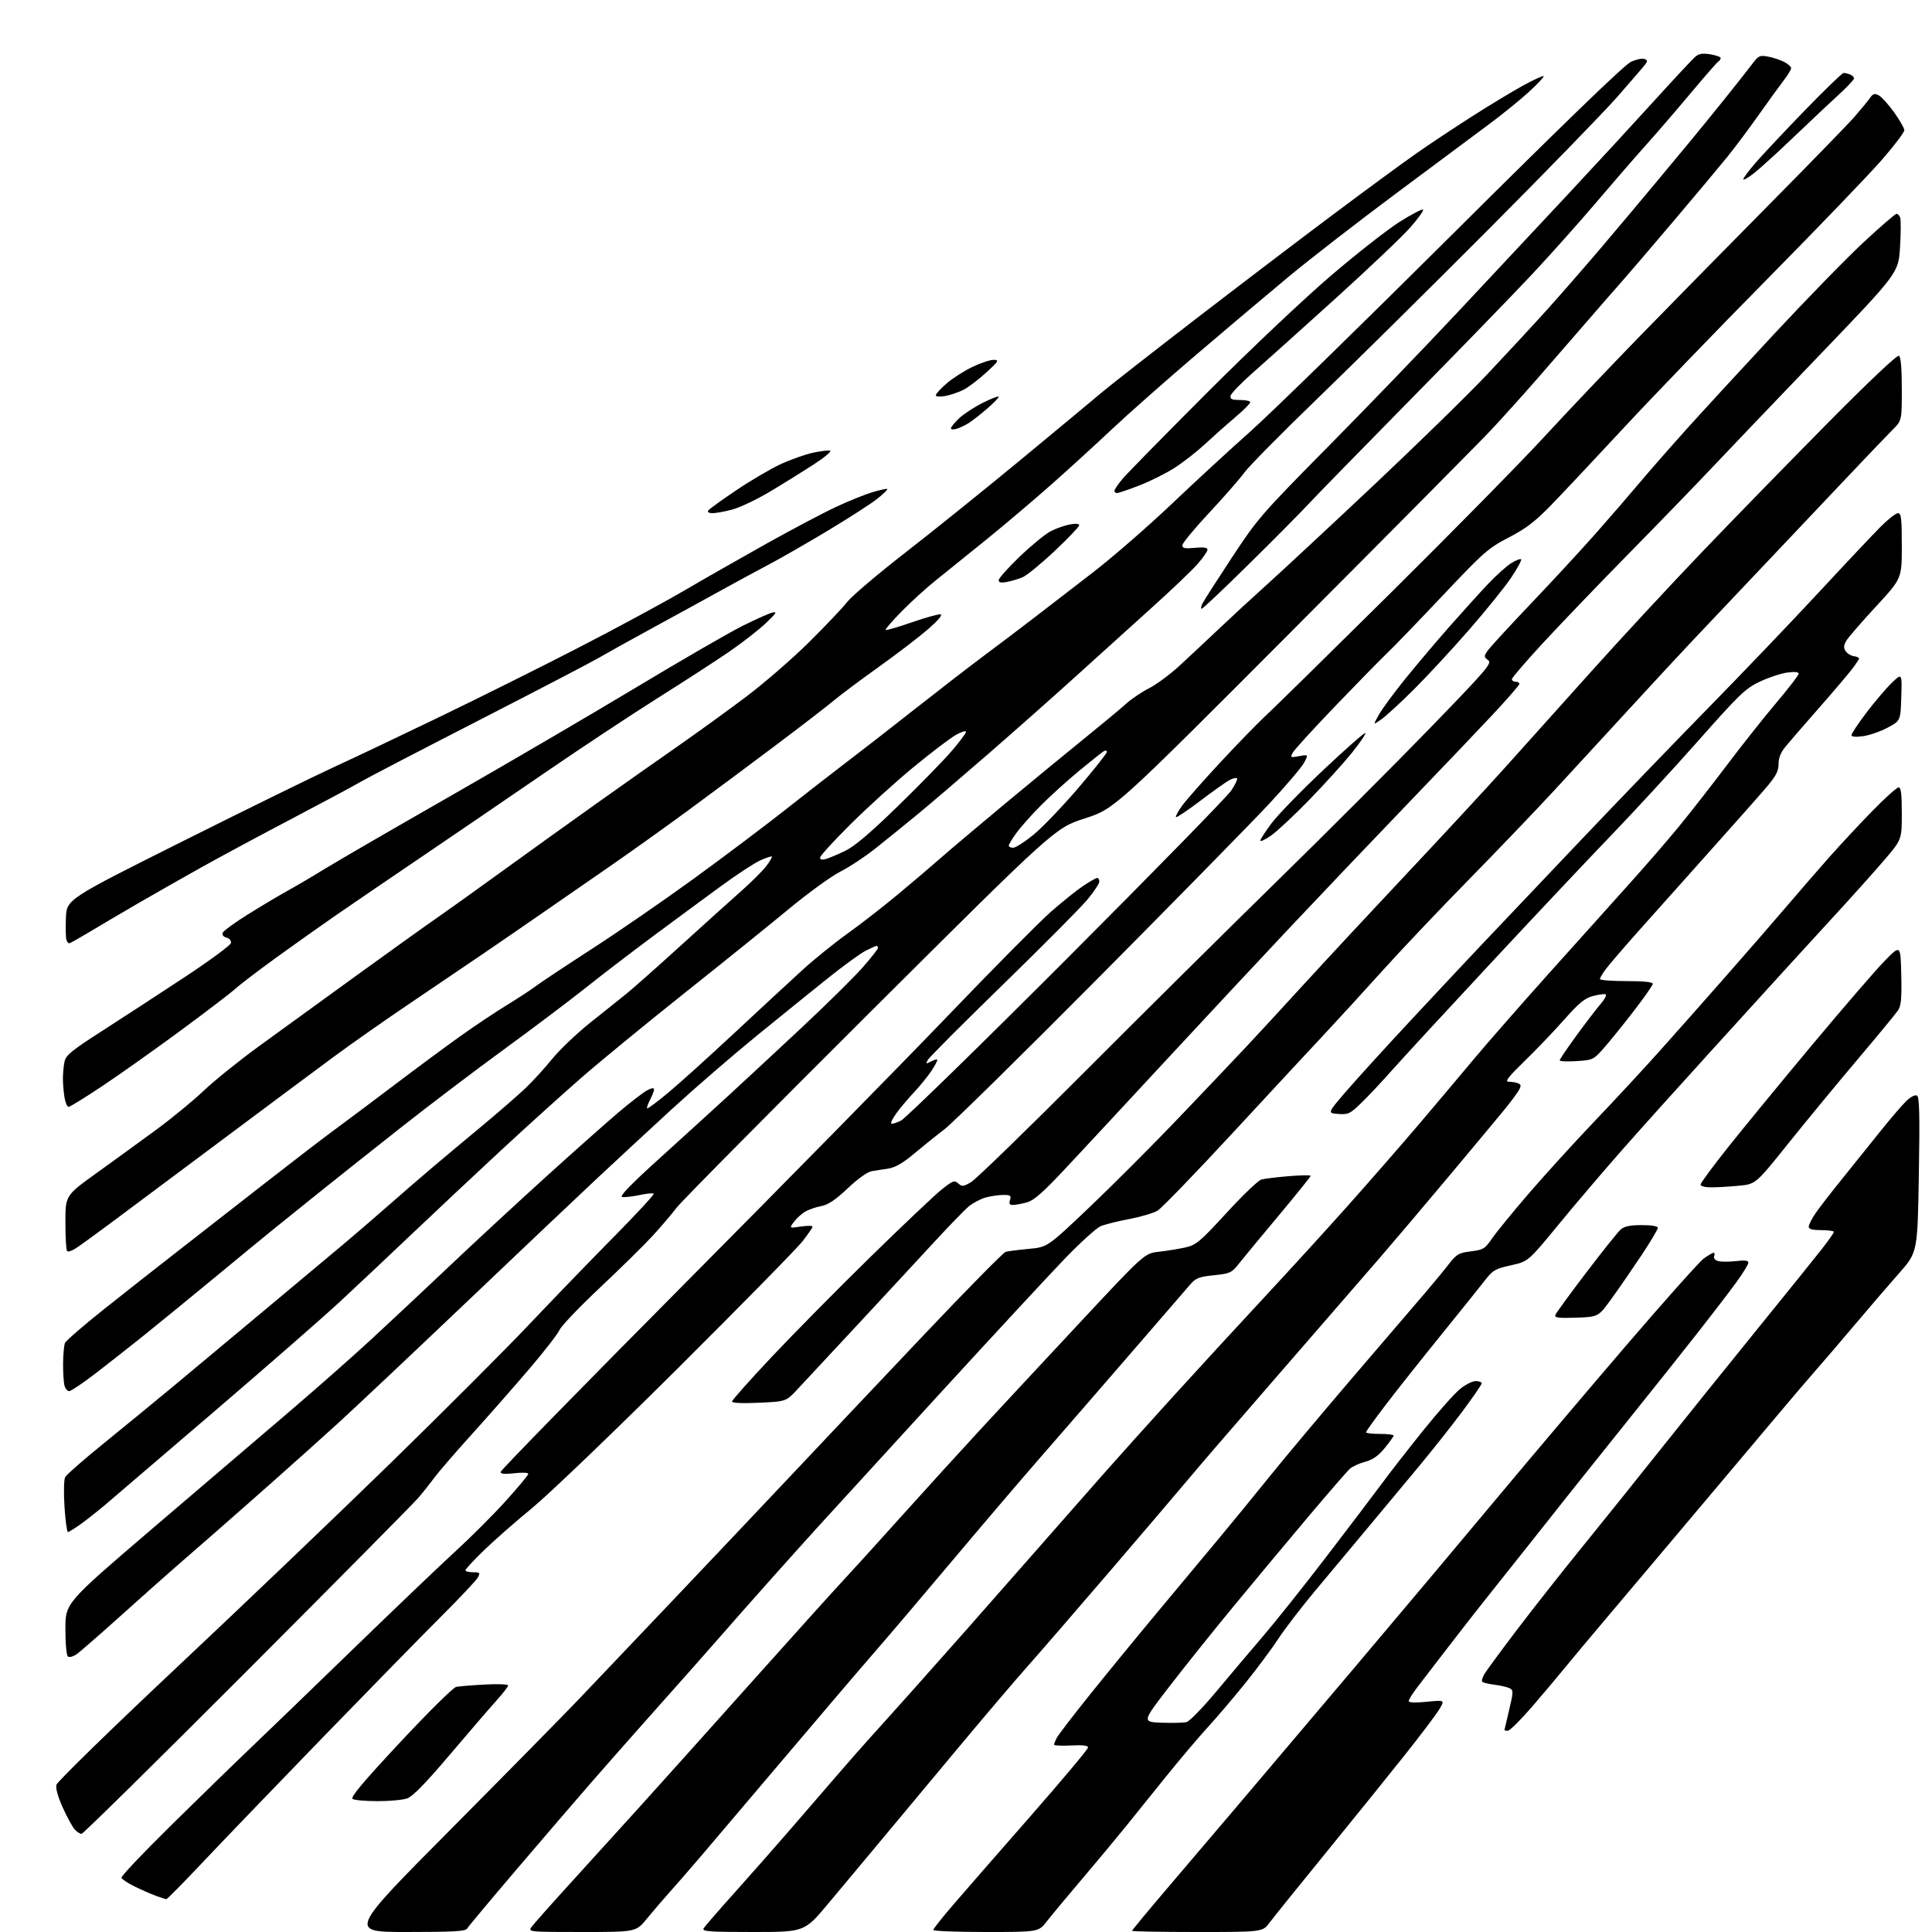 <?xml version="1.0" encoding="UTF-8" standalone="no"?>
<svg 
  version="1.1" 
  xmlns="http://www.w3.org/2000/svg" 
  xmlns:xlink="http://www.w3.org/1999/xlink" 
  xmlns:svg="http://www.w3.org/2000/svg"
  xmlns:rdf="http://www.w3.org/1999/02/22-rdf-syntax-ns#"
  xmlns:cc="http://creativecommons.org/ns#"
  xmlns:dc="http://purl.org/dc/elements/1.1/"
  viewBox="0 0 768 768"
  width="768"
  height="768"
>
<style>svg {background-color: white; }</style>"
<path stroke="none" fill="black" fill-rule="evenodd" d="M161.78,768.00C138.65,768.00 138.65,768.00 178.62,727.75C200.61,705.61 223.75,682.10 230.05,675.50C236.35,668.90 253.20,651.18 267.50,636.12C281.80,621.06 302.73,598.95 314.00,586.99C325.27,575.02 348.80,550.13 366.27,531.68C383.74,513.22 398.81,497.90 399.77,497.63C400.72,497.36 404.85,496.83 408.94,496.45C416.38,495.76 416.38,495.76 433.02,479.95C442.18,471.25 458.18,455.23 468.58,444.34C478.99,433.45 491.10,420.70 495.50,416.00C499.90,411.31 510.48,399.84 519.00,390.52C527.52,381.20 545.75,361.61 559.50,346.99C573.25,332.37 590.58,313.66 598.00,305.42C605.42,297.17 620.95,279.88 632.50,266.98C644.05,254.09 663.85,232.73 676.50,219.52C689.15,206.31 711.70,183.18 726.61,168.11C742.95,151.60 754.18,140.99 754.86,141.42C755.61,141.88 756.00,146.38 756.00,154.66C756.00,167.20 756.00,167.20 752.32,170.85C750.30,172.86 741.21,182.38 732.12,192.00C723.03,201.62 707.49,218.05 697.58,228.50C687.68,238.95 676.17,251.10 672.02,255.50C667.86,259.90 657.05,271.58 647.98,281.45C638.92,291.33 625.46,305.95 618.07,313.95C610.68,321.95 595.15,338.18 583.55,350.00C571.96,361.82 556.40,378.24 548.99,386.49C541.57,394.73 531.67,405.54 527.00,410.52C522.33,415.49 506.03,433.05 490.78,449.54C475.54,466.03 461.74,480.31 460.12,481.27C458.50,482.23 453.44,483.72 448.86,484.59C444.29,485.45 439.18,486.74 437.52,487.44C435.86,488.14 429.55,493.84 423.50,500.11C417.45,506.37 394.98,530.63 373.57,554.00C352.17,577.38 330.56,601.00 325.55,606.50C320.55,612.00 311.26,622.35 304.90,629.50C298.54,636.65 289.77,646.58 285.42,651.57C281.06,656.56 270.50,668.49 261.95,678.07C253.40,687.66 241.48,701.16 235.45,708.08C229.43,714.99 215.95,730.68 205.50,742.94C195.05,755.20 186.14,765.85 185.70,766.62C185.06,767.73 180.42,768.00 161.78,768.00zM231.35,768.00C210.36,768.00 209.92,767.96 211.24,766.07C211.98,765.02 218.46,757.70 225.63,749.82C232.81,741.95 245.61,727.83 254.09,718.46C262.57,709.09 282.55,686.81 298.50,668.97C314.45,651.12 330.65,633.13 334.50,629.00C338.35,624.86 349.15,612.97 358.50,602.56C367.85,592.15 382.02,576.58 390.00,567.95C397.98,559.32 415.85,540.11 429.73,525.25C454.96,498.23 454.96,498.23 460.73,497.58C463.90,497.23 468.62,496.46 471.21,495.88C475.51,494.91 476.97,493.68 487.55,482.16C493.94,475.20 500.18,469.22 501.41,468.88C502.65,468.54 507.56,467.94 512.33,467.54C517.10,467.15 521.00,467.09 521.00,467.42C521.00,467.75 515.26,474.88 508.25,483.26C501.24,491.64 494.13,500.24 492.45,502.36C489.60,505.97 488.97,506.26 482.54,506.93C476.57,507.55 475.33,508.04 473.08,510.66C471.66,512.32 462.40,523.04 452.50,534.47C442.60,545.91 432.70,557.34 430.50,559.88C428.30,562.42 420.20,571.73 412.50,580.58C404.80,589.43 389.27,607.64 378.00,621.06C366.73,634.47 352.99,650.64 347.47,656.97C341.95,663.31 325.82,682.23 311.62,699.00C297.42,715.77 282.36,733.52 278.15,738.44C273.94,743.36 268.45,749.66 265.95,752.44C263.45,755.22 259.47,759.86 257.11,762.75C252.81,768.00 252.81,768.00 231.35,768.00zM299.34,768.00C281.96,768.00 279.02,767.79 279.70,766.58C280.14,765.80 285.49,759.61 291.59,752.83C297.68,746.05 307.73,734.65 313.92,727.50C320.10,720.35 328.84,710.24 333.33,705.03C337.82,699.82 343.77,693.07 346.54,690.03C349.31,686.99 356.96,678.47 363.54,671.09C370.12,663.72 379.31,653.37 383.96,648.09C388.62,642.82 400.53,629.27 410.43,618.00C420.34,606.73 433.00,592.33 438.58,586.00C444.16,579.67 456.55,565.88 466.11,555.35C475.68,544.82 491.82,527.26 502.00,516.32C512.17,505.39 527.51,488.59 536.08,478.97C544.64,469.36 557.24,454.92 564.08,446.87C570.91,438.82 580.74,427.17 585.91,420.97C591.09,414.77 604.44,399.53 615.57,387.10C626.70,374.67 641.09,358.65 647.53,351.50C653.97,344.35 662.94,334.00 667.45,328.50C671.96,323.00 680.53,312.03 686.50,304.11C692.46,296.20 701.31,285.04 706.17,279.30C711.03,273.56 715.00,268.39 715.00,267.80C715.00,267.10 713.39,266.95 710.41,267.36C707.88,267.70 702.97,269.34 699.50,271.00C693.78,273.73 691.47,275.95 674.97,294.59C664.95,305.91 649.49,322.69 640.63,331.89C631.76,341.09 610.07,364.11 592.43,383.06C574.79,402.00 557.18,421.10 553.29,425.50C549.40,429.90 543.98,435.67 541.26,438.31C536.68,442.76 535.97,443.11 531.98,442.81C527.66,442.50 527.66,442.50 534.96,434.00C538.97,429.32 550.64,416.51 560.88,405.51C571.12,394.52 583.77,381.01 589.00,375.50C594.23,369.98 611.31,351.97 626.98,335.48C642.64,318.99 666.26,294.47 679.48,280.99C692.69,267.51 712.27,247.03 722.98,235.49C733.69,223.94 744.82,212.14 747.71,209.25C750.60,206.36 753.64,204.00 754.48,204.00C755.76,204.00 756.00,206.03 756.00,216.99C756.00,229.97 756.00,229.97 745.75,241.07C740.11,247.17 734.83,253.25 734.01,254.59C732.89,256.42 732.79,257.45 733.61,258.76C734.21,259.72 735.67,260.64 736.85,260.82C738.03,261.00 739.00,261.40 739.00,261.73C739.00,262.05 737.77,263.93 736.27,265.91C734.77,267.88 728.81,274.90 723.01,281.50C717.21,288.10 711.24,295.00 709.74,296.83C707.89,299.07 707.00,301.31 707.00,303.72C707.00,306.52 705.98,308.48 702.25,312.88C699.64,315.96 689.43,327.48 679.57,338.49C669.71,349.49 656.89,363.85 651.07,370.40C645.26,376.94 639.49,383.66 638.25,385.34C637.01,387.02 636.00,388.75 636.00,389.19C636.00,389.64 640.73,390.00 646.50,390.00C653.38,390.00 657.00,390.37 657.00,391.08C657.00,391.68 653.45,396.74 649.12,402.33C644.78,407.93 639.46,414.50 637.28,416.94C633.47,421.22 633.09,421.40 626.67,421.81C623.00,422.04 620.00,421.91 620.00,421.51C620.00,421.11 623.00,416.67 626.67,411.64C630.33,406.61 634.67,400.95 636.31,399.05C637.95,397.15 638.81,395.44 638.22,395.24C637.63,395.04 635.33,395.37 633.12,395.97C629.93,396.83 627.56,398.78 621.83,405.28C617.84,409.80 610.75,417.21 606.09,421.75C599.50,428.15 598.07,430.00 599.72,430.00C600.88,430.00 602.54,430.27 603.40,430.60C604.63,431.07 604.74,431.62 603.88,433.21C603.29,434.32 600.71,437.80 598.15,440.94C595.59,444.07 585.80,455.84 576.38,467.08C566.97,478.32 554.37,493.19 548.38,500.13C542.40,507.06 524.45,527.75 508.50,546.10C492.55,564.45 477.02,582.45 474.00,586.09C470.98,589.73 456.80,606.37 442.50,623.06C428.20,639.74 412.86,657.47 408.42,662.45C403.97,667.43 391.14,682.52 379.89,696.00C368.65,709.48 354.77,726.12 349.04,733.00C343.31,739.88 334.38,750.56 329.20,756.75C319.78,768.00 319.78,768.00 299.34,768.00zM391.92,768.00C380.41,768.00 371.00,767.63 371.00,767.19C371.00,766.74 374.49,762.32 378.75,757.36C383.01,752.41 396.85,736.54 409.50,722.11C422.15,707.67 432.50,695.33 432.50,694.68C432.50,693.85 430.47,693.61 425.75,693.85C422.04,694.05 419.00,693.90 419.00,693.54C419.00,693.17 419.53,691.89 420.17,690.68C420.81,689.48 426.75,681.75 433.37,673.50C439.99,665.25 451.97,650.62 459.99,641.00C468.01,631.38 479.05,618.12 484.54,611.55C490.02,604.97 499.23,593.72 505.00,586.55C510.78,579.37 525.63,561.67 538.00,547.21C550.38,532.75 563.10,517.90 566.28,514.21C569.45,510.52 573.70,505.38 575.70,502.80C579.03,498.51 579.82,498.04 584.71,497.43C589.67,496.81 590.30,496.42 593.25,492.13C595.01,489.58 601.68,481.43 608.09,474.00C614.49,466.57 626.21,453.72 634.12,445.43C642.03,437.15 653.50,424.77 659.61,417.93C665.73,411.10 677.66,397.62 686.13,388.00C694.59,378.38 705.54,365.77 710.46,360.00C715.37,354.23 722.99,345.45 727.38,340.50C731.77,335.55 739.44,327.34 744.41,322.25C749.39,317.16 754.03,313.00 754.73,313.00C755.68,313.00 756.00,315.66 756.00,323.38C756.00,333.76 756.00,333.76 748.82,342.13C744.86,346.73 736.43,356.16 730.07,363.07C723.70,369.99 714.64,379.89 709.93,385.07C705.22,390.26 691.72,405.10 679.93,418.06C668.14,431.01 652.42,448.50 645.00,456.91C637.58,465.33 626.10,478.79 619.50,486.84C607.49,501.46 607.49,501.46 600.61,502.98C594.53,504.32 593.37,504.97 590.62,508.54C588.90,510.76 580.96,520.66 572.96,530.54C564.96,540.42 554.95,553.05 550.71,558.61C546.47,564.17 543.00,569.01 543.00,569.36C543.00,569.71 545.48,570.00 548.50,570.00C551.52,570.00 554.00,570.29 554.00,570.65C554.00,571.00 552.40,573.24 550.45,575.62C547.92,578.71 545.71,580.27 542.70,581.07C540.39,581.68 537.65,582.93 536.62,583.84C535.58,584.75 527.91,593.60 519.57,603.50C511.22,613.40 497.91,629.38 489.98,639.00C482.05,648.62 470.70,662.80 464.77,670.50C453.98,684.50 453.98,684.50 461.74,684.80C466.00,684.96 470.47,684.85 471.67,684.55C472.86,684.25 478.24,678.71 483.63,672.25C489.01,665.79 497.29,656.00 502.01,650.50C506.74,645.00 518.03,630.83 527.10,619.00C536.17,607.17 546.27,593.86 549.55,589.42C552.82,584.98 560.19,575.53 565.92,568.42C571.64,561.31 578.11,554.04 580.27,552.25C582.44,550.46 585.29,549.00 586.61,549.00C587.92,549.00 589.00,549.40 589.00,549.89C589.00,550.37 585.51,555.45 581.25,561.16C576.99,566.87 569.20,576.71 563.95,583.02C558.69,589.34 549.52,600.35 543.56,607.50C537.60,614.65 528.28,625.80 522.87,632.27C517.45,638.74 510.88,647.29 508.27,651.27C505.67,655.25 499.73,663.23 495.09,669.00C490.44,674.77 483.75,682.65 480.21,686.49C476.67,690.34 469.24,699.11 463.69,705.99C458.14,712.87 450.88,721.88 447.57,726.00C444.25,730.12 436.57,739.35 430.50,746.50C424.42,753.65 417.96,761.41 416.14,763.75C412.83,768.00 412.83,768.00 391.92,768.00zM475.95,768.00C461.68,768.00 450.00,767.79 450.00,767.53C450.00,767.28 456.62,759.29 464.72,749.78C472.81,740.28 484.79,726.20 491.34,718.50C497.89,710.80 518.85,686.05 537.92,663.50C556.99,640.95 582.90,610.12 595.50,595.00C608.11,579.88 630.97,552.88 646.30,535.00C661.64,517.12 675.59,501.49 677.31,500.25C679.04,499.01 680.78,498.00 681.19,498.00C681.60,498.00 681.70,498.62 681.41,499.37C681.10,500.19 681.75,500.96 683.07,501.31C684.26,501.62 687.44,501.62 690.12,501.30C693.61,500.89 695.00,501.07 695.00,501.94C695.00,502.61 692.86,506.10 690.25,509.69C687.64,513.28 680.86,522.13 675.19,529.36C669.53,536.59 656.48,552.98 646.19,565.79C635.91,578.60 626.38,590.53 625.00,592.29C623.62,594.06 616.24,603.38 608.59,613.00C600.93,622.62 592.35,633.42 589.51,637.00C586.67,640.58 580.35,648.67 575.48,655.00C570.61,661.33 565.13,668.45 563.31,670.83C561.49,673.21 560.00,675.61 560.00,676.18C560.00,676.85 562.47,676.95 567.17,676.48C574.34,675.76 574.34,675.76 572.19,679.40C571.01,681.40 564.77,689.67 558.33,697.77C551.89,705.87 537.82,723.30 527.06,736.50C516.30,749.70 506.23,762.19 504.70,764.25C501.90,768.00 501.90,768.00 475.95,768.00zM66.11,754.96C65.77,754.93 63.92,754.33 62.00,753.63C60.08,752.92 56.27,751.25 53.55,749.92C50.83,748.59 48.45,747.02 48.28,746.43C48.10,745.84 56.85,736.59 67.73,725.88C78.60,715.17 92.67,701.47 99.00,695.44C105.33,689.41 124.00,671.39 140.50,655.39C157.00,639.40 175.37,621.85 181.33,616.40C187.28,610.96 196.17,602.06 201.08,596.63C205.98,591.21 210.00,586.37 210.00,585.88C210.00,585.38 207.54,585.27 204.50,585.63C200.63,586.08 199.00,585.93 199.00,585.12C199.00,584.48 231.96,550.77 272.25,510.20C312.54,469.63 359.90,421.42 377.50,403.06C395.10,384.71 413.24,366.41 417.80,362.40C422.37,358.40 428.18,353.74 430.72,352.06C433.26,350.38 435.72,349.00 436.17,349.00C436.63,349.00 437.00,349.65 437.00,350.45C437.00,351.24 434.83,354.51 432.17,357.70C429.51,360.89 414.39,376.10 398.58,391.50C382.76,406.90 369.37,420.32 368.83,421.33C367.95,422.96 368.08,423.03 370.01,421.99C371.20,421.36 372.35,421.01 372.56,421.23C372.77,421.44 371.77,423.39 370.34,425.56C368.91,427.73 365.84,431.52 363.52,434.00C361.20,436.48 358.04,440.20 356.51,442.28C354.98,444.35 353.97,446.30 354.27,446.60C354.57,446.90 356.32,446.39 358.16,445.46C360.00,444.53 389.65,415.59 424.06,381.14C458.47,346.69 487.90,316.58 489.46,314.23C491.02,311.88 492.04,309.71 491.73,309.40C491.42,309.09 490.12,309.38 488.84,310.04C487.55,310.70 482.33,314.40 477.23,318.27C472.13,322.13 467.74,325.08 467.47,324.81C467.21,324.54 468.31,322.50 469.92,320.27C471.53,318.04 478.44,310.21 485.28,302.86C492.11,295.51 500.13,287.27 503.10,284.54C506.07,281.81 528.30,259.98 552.50,236.02C576.70,212.06 604.15,184.16 613.50,174.02C622.85,163.88 640.15,145.66 651.95,133.54C663.75,121.42 686.77,98.00 703.09,81.50C719.42,65.00 734.78,49.20 737.23,46.39C739.68,43.59 742.39,40.28 743.25,39.06C744.54,37.21 745.16,37.01 746.86,37.92C747.98,38.53 750.73,41.56 752.95,44.67C755.18,47.78 757.00,50.98 757.00,51.78C757.00,52.58 753.06,57.79 748.25,63.34C743.44,68.90 723.06,90.11 702.97,110.47C682.87,130.84 657.03,157.62 645.54,170.00C634.05,182.38 621.01,196.24 616.57,200.81C610.24,207.33 606.61,210.10 599.76,213.66C591.57,217.91 589.88,219.39 573.39,236.85C563.70,247.11 553.87,257.30 551.53,259.50C549.20,261.70 540.04,271.05 531.16,280.29C522.29,289.52 514.53,298.01 513.91,299.17C512.84,301.16 512.97,301.23 516.45,300.58C520.11,299.89 520.11,299.89 518.44,303.11C517.53,304.88 511.32,312.20 504.64,319.38C497.96,326.56 467.52,357.59 437.00,388.34C406.48,419.09 378.80,446.32 375.50,448.85C372.20,451.37 366.71,455.79 363.30,458.66C359.08,462.22 355.89,464.08 353.30,464.49C351.21,464.82 348.20,465.29 346.62,465.54C344.86,465.82 341.13,468.46 336.99,472.37C332.03,477.05 329.22,478.92 326.37,479.46C324.24,479.86 321.38,480.86 320.00,481.68C318.62,482.50 316.65,484.32 315.60,485.72C313.70,488.27 313.70,488.27 318.35,487.57C320.91,487.19 323.00,487.20 323.00,487.60C323.00,487.99 321.22,490.61 319.04,493.41C316.86,496.21 294.47,519.01 269.29,544.08C244.11,569.14 218.10,594.08 211.50,599.49C204.90,604.91 196.24,612.51 192.25,616.39C188.26,620.27 185.00,623.80 185.00,624.22C185.00,624.65 186.37,625.00 188.04,625.00C190.78,625.00 190.97,625.19 189.97,627.05C189.37,628.17 182.92,635.04 175.64,642.30C168.36,649.56 147.13,671.25 128.45,690.51C109.78,709.77 88.25,732.15 80.61,740.26C72.96,748.37 66.44,754.98 66.11,754.96zM32.40,729.00C31.80,729.00 30.58,728.19 29.68,727.20C28.79,726.22 26.66,722.33 24.96,718.56C23.06,714.38 22.07,710.86 22.41,709.50C22.72,708.28 44.22,687.30 70.20,662.89C96.18,638.47 134.55,601.81 155.47,581.40C176.38,561.00 201.12,536.25 210.43,526.40C219.75,516.56 234.80,500.98 243.89,491.79C252.97,482.59 260.16,474.82 259.85,474.52C259.54,474.21 256.99,474.45 254.17,475.06C251.35,475.66 248.27,476.01 247.31,475.82C246.10,475.59 250.74,470.82 262.54,460.14C271.87,451.69 283.98,440.67 289.45,435.64C294.92,430.61 307.75,418.70 317.95,409.18C328.15,399.65 339.31,388.66 342.75,384.76C346.19,380.85 349.00,377.29 349.00,376.83C349.00,376.37 348.76,376.00 348.46,376.00C348.16,376.00 346.19,376.88 344.08,377.96C341.98,379.03 335.31,383.87 329.27,388.71C323.22,393.54 310.46,403.87 300.89,411.66C291.33,419.45 276.22,432.50 267.33,440.66C258.43,448.82 244.91,461.35 237.27,468.50C229.63,475.65 205.86,498.18 184.44,518.57C163.02,538.96 140.32,560.34 134.00,566.09C127.67,571.83 116.65,581.72 109.50,588.06C102.35,594.40 91.64,603.84 85.69,609.04C79.74,614.24 72.28,620.75 69.11,623.50C65.93,626.25 56.40,634.74 47.92,642.36C39.44,649.98 31.51,656.88 30.29,657.69C29.08,658.51 27.62,658.88 27.04,658.53C26.43,658.15 26.00,653.65 26.00,647.56C26.00,637.23 26.00,637.23 60.25,607.91C79.09,591.79 103.26,571.15 113.96,562.05C124.66,552.95 139.73,539.66 147.46,532.53C155.18,525.40 169.38,512.10 179.00,502.98C188.62,493.86 205.66,478.10 216.86,467.95C228.06,457.80 241.11,446.21 245.86,442.19C250.61,438.17 255.74,434.22 257.25,433.42C258.97,432.50 260.00,432.35 260.00,433.02C260.00,433.62 259.29,435.47 258.43,437.14C257.56,438.82 257.03,440.37 257.25,440.59C257.48,440.81 261.22,438.03 265.58,434.41C269.94,430.79 281.82,420.06 292.00,410.57C302.18,401.08 314.32,389.83 319.00,385.57C323.68,381.31 331.77,374.77 337.00,371.03C342.23,367.29 351.23,360.29 357.00,355.48C362.77,350.68 370.43,344.17 374.00,341.02C377.57,337.87 389.10,328.15 399.62,319.40C410.13,310.66 424.30,299.00 431.11,293.50C437.91,288.00 445.29,281.87 447.49,279.88C449.70,277.88 453.84,275.07 456.71,273.63C459.57,272.19 464.97,268.21 468.71,264.78C472.44,261.35 479.55,254.71 484.50,250.01C489.45,245.32 498.26,237.19 504.08,231.96C509.90,226.72 528.80,209.13 546.08,192.87C563.36,176.61 583.62,156.82 591.10,148.90C598.58,140.98 609.17,129.55 614.63,123.50C620.09,117.45 629.94,106.15 636.53,98.40C643.11,90.64 652.55,79.42 657.50,73.46C662.45,67.50 668.77,59.89 671.55,56.56C674.32,53.23 680.40,45.77 685.05,39.99C689.70,34.21 694.79,27.75 696.37,25.65C699.02,22.11 699.51,21.87 702.83,22.50C704.81,22.87 707.68,23.82 709.22,24.61C710.75,25.40 712.00,26.52 712.00,27.08C712.00,27.65 710.72,29.78 709.16,31.81C707.60,33.84 703.10,40.05 699.17,45.60C695.24,51.16 689.66,58.63 686.76,62.21C683.87,65.79 674.30,77.22 665.50,87.61C656.70,98.00 647.48,108.78 645.00,111.57C642.53,114.35 636.45,121.32 631.50,127.04C626.55,132.77 617.58,143.09 611.58,149.98C605.57,156.86 597.06,166.32 592.66,171.00C588.27,175.68 552.81,211.45 513.88,250.50C443.09,321.50 443.09,321.50 431.23,325.33C419.37,329.16 419.37,329.16 345.92,402.33C305.53,442.57 270.93,477.52 269.03,480.00C267.14,482.48 262.93,487.43 259.68,491.00C256.42,494.57 247.01,503.85 238.75,511.61C230.49,519.38 223.17,527.03 222.47,528.61C221.78,530.20 216.33,537.22 210.36,544.21C204.39,551.21 194.10,562.91 187.50,570.21C180.90,577.52 174.18,585.30 172.57,587.50C170.96,589.70 168.10,593.30 166.21,595.50C164.32,597.70 133.69,628.64 98.14,664.25C62.59,699.86 33.01,729.00 32.40,729.00zM150.10,715.98C145.37,715.98 140.90,715.59 140.16,715.12C139.18,714.50 144.19,708.53 159.02,692.63C170.12,680.73 180.17,670.79 181.35,670.56C182.53,670.32 187.66,669.90 192.75,669.63C197.84,669.35 202.00,669.51 202.00,669.98C202.00,670.45 199.84,673.24 197.20,676.17C194.56,679.10 186.23,688.77 178.70,697.65C169.13,708.93 164.04,714.14 161.85,714.90C160.12,715.51 154.83,715.99 150.10,715.98zM599.40,688.00C598.63,688.00 598.02,687.89 598.03,687.75C598.05,687.61 598.90,684.00 599.91,679.72C601.61,672.57 601.63,671.87 600.13,671.11C599.23,670.65 596.55,670.02 594.17,669.72C591.78,669.42 589.55,668.89 589.21,668.54C588.87,668.20 589.30,666.75 590.16,665.32C591.03,663.89 596.86,655.98 603.12,647.73C609.38,639.49 620.80,624.99 628.50,615.51C636.20,606.03 650.15,588.66 659.50,576.90C668.85,565.14 686.18,543.59 698.02,529.01C709.85,514.43 721.67,499.77 724.27,496.44C726.87,493.10 729.00,490.07 729.00,489.69C729.00,489.31 726.75,489.00 724.00,489.00C720.45,489.00 719.00,488.61 719.00,487.64C719.00,486.89 720.19,484.53 721.63,482.40C723.08,480.26 727.73,474.24 731.96,469.01C736.19,463.78 743.06,455.23 747.23,450.00C751.40,444.77 756.17,439.21 757.82,437.64C759.64,435.92 761.32,435.08 762.06,435.54C763.01,436.12 763.17,443.40 762.77,467.06C762.25,497.82 762.25,497.82 754.88,506.17C750.82,510.76 742.77,520.12 737.00,526.96C731.23,533.80 724.48,541.68 722.00,544.47C719.52,547.26 711.88,556.24 705.00,564.42C698.12,572.60 687.10,585.69 680.50,593.51C673.90,601.32 664.23,612.80 659.00,619.02C653.77,625.25 644.32,636.45 637.99,643.92C631.66,651.39 624.48,659.98 622.03,663.00C619.58,666.02 613.80,672.89 609.19,678.25C604.57,683.61 600.16,688.00 599.40,688.00zM27.00,609.00C26.62,609.00 26.00,604.48 25.64,598.95C25.27,593.23 25.39,588.15 25.92,587.16C26.43,586.20 33.49,580.03 41.60,573.46C49.71,566.88 61.78,556.98 68.42,551.47C75.07,545.95 91.25,532.45 104.38,521.47C117.51,510.48 131.76,498.57 136.04,495.00C140.32,491.43 148.43,484.45 154.06,479.50C159.70,474.55 167.76,467.57 171.98,464.00C176.20,460.43 185.02,453.04 191.58,447.60C198.13,442.15 205.91,435.40 208.85,432.60C211.80,429.79 216.56,424.57 219.45,421.00C222.33,417.43 229.14,410.93 234.59,406.56C240.04,402.19 246.43,397.09 248.78,395.22C251.14,393.35 260.82,384.77 270.30,376.16C279.78,367.55 290.78,357.63 294.74,354.13C298.71,350.62 303.13,346.20 304.58,344.31C306.02,342.42 307.03,340.70 306.83,340.49C306.62,340.29 304.57,340.96 302.26,341.99C299.96,343.03 292.99,347.58 286.79,352.11C280.58,356.65 268.52,365.54 260.00,371.86C251.47,378.19 239.24,387.55 232.81,392.68C226.37,397.80 211.75,408.82 200.31,417.17C188.86,425.51 170.50,439.44 159.50,448.11C148.50,456.78 134.10,468.21 127.50,473.51C120.90,478.81 112.62,485.47 109.10,488.32C105.57,491.17 94.77,500.04 85.10,508.04C75.42,516.03 62.78,526.36 57.00,531.00C51.22,535.63 42.51,542.48 37.64,546.21C32.76,549.94 28.20,553.00 27.50,553.00C26.80,553.00 25.96,551.99 25.63,550.75C25.30,549.51 25.05,545.58 25.08,542.00C25.12,538.42 25.45,534.76 25.82,533.87C26.19,532.97 33.25,526.86 41.50,520.30C49.75,513.74 62.80,503.47 70.50,497.49C78.20,491.50 93.72,479.39 105.00,470.58C116.28,461.77 128.91,452.08 133.08,449.03C137.24,445.99 147.82,438.07 156.58,431.43C165.33,424.80 177.22,416.00 183.00,411.88C188.78,407.77 197.10,402.21 201.50,399.53C205.90,396.84 211.07,393.46 213.00,392.00C214.93,390.54 225.05,383.82 235.50,377.06C245.95,370.30 264.18,357.73 276.00,349.13C287.82,340.53 304.02,328.34 312.00,322.04C319.98,315.74 330.77,307.34 336.00,303.37C341.23,299.41 353.60,289.79 363.50,281.99C373.40,274.20 386.00,264.47 391.50,260.38C397.00,256.29 405.72,249.70 410.88,245.72C416.05,241.75 426.68,233.55 434.52,227.50C442.35,221.45 456.35,209.28 465.63,200.46C474.91,191.64 489.02,178.63 497.00,171.55C504.98,164.48 541.42,128.90 578.00,92.50C621.92,48.79 645.80,25.73 648.32,24.58C650.42,23.62 652.83,23.11 653.68,23.43C654.99,23.93 655.02,24.29 653.88,25.76C653.15,26.72 648.15,32.50 642.79,38.62C637.42,44.73 614.24,68.58 591.27,91.63C568.30,114.67 537.91,144.71 523.75,158.39C509.59,172.06 496.49,185.33 494.63,187.87C492.78,190.42 486.48,197.62 480.63,203.88C474.78,210.14 470.00,215.93 470.00,216.76C470.00,217.95 471.01,218.16 475.00,217.77C478.51,217.44 480.00,217.65 480.00,218.51C480.00,219.17 478.18,221.79 475.95,224.32C473.73,226.84 465.52,234.66 457.70,241.69C449.89,248.72 436.52,260.80 428.00,268.54C419.48,276.27 403.73,290.23 393.00,299.56C382.27,308.88 369.40,319.89 364.38,324.01C359.36,328.13 351.94,334.14 347.88,337.36C343.82,340.59 337.58,344.70 334.00,346.51C330.43,348.32 321.20,355.02 313.50,361.39C305.80,367.77 287.19,382.78 272.14,394.74C257.09,406.71 238.64,421.85 231.14,428.38C223.64,434.92 209.20,447.97 199.05,457.38C188.90,466.80 173.02,481.70 163.75,490.50C154.49,499.30 141.64,511.39 135.20,517.37C128.77,523.35 106.40,542.89 85.50,560.80C64.60,578.71 45.02,595.47 42.00,598.03C38.98,600.59 34.52,604.11 32.10,605.85C29.68,607.58 27.39,609.00 27.00,609.00zM301.74,557.61C294.99,557.92 291.00,557.73 291.00,557.11C291.00,556.56 298.13,548.56 306.84,539.31C315.55,530.06 333.21,512.19 346.09,499.58C358.97,486.98 371.70,474.92 374.38,472.80C378.78,469.31 379.43,469.08 380.92,470.43C382.41,471.77 382.95,471.71 386.04,469.89C387.94,468.77 408.21,449.10 431.07,426.17C453.94,403.25 488.52,368.98 507.91,350.00C527.31,331.02 554.47,303.85 568.27,289.62C591.23,265.93 593.21,263.62 591.54,262.41C589.88,261.19 589.85,260.88 591.26,258.79C592.10,257.53 599.87,249.07 608.51,240.00C617.16,230.93 628.80,218.32 634.38,212.00C639.96,205.68 647.74,196.68 651.68,192.00C655.61,187.32 663.88,177.88 670.06,171.00C676.24,164.12 692.00,147.00 705.08,132.94C718.17,118.88 734.30,102.34 740.93,96.19C747.56,90.03 753.39,85.00 753.89,85.00C754.38,85.00 755.04,85.66 755.35,86.48C755.66,87.29 755.64,92.57 755.29,98.22C754.67,108.48 754.67,108.48 723.08,141.39C705.71,159.49 686.36,179.74 680.08,186.40C673.80,193.05 659.15,208.18 647.53,220.00C635.91,231.82 620.69,247.68 613.70,255.23C606.72,262.78 601.00,269.41 601.00,269.98C601.00,270.54 601.67,271.00 602.50,271.00C603.33,271.00 604.00,271.38 604.00,271.85C604.00,272.32 599.20,277.83 593.34,284.10C587.47,290.37 572.06,306.54 559.09,320.02C546.11,333.51 525.34,355.34 512.92,368.52C500.50,381.71 478.05,405.77 463.02,422.00C447.99,438.23 430.34,457.22 423.79,464.22C414.62,474.02 411.04,477.17 408.20,477.96C406.16,478.53 403.68,478.99 402.68,478.99C401.32,479.00 401.02,478.50 401.50,477.00C402.05,475.27 401.68,475.00 398.82,475.01C396.99,475.01 393.83,475.48 391.78,476.04C389.74,476.61 386.69,478.24 385.00,479.65C383.32,481.07 376.92,487.69 370.77,494.36C364.63,501.04 351.03,515.71 340.55,526.97C330.07,538.23 319.47,549.62 316.99,552.28C312.49,557.12 312.49,557.12 301.74,557.61zM626.57,523.79C619.30,524.03 617.85,523.83 618.30,522.67C618.60,521.89 624.11,514.33 630.55,505.88C636.99,497.42 643.15,489.71 644.24,488.75C645.69,487.47 647.95,487.00 652.61,487.00C656.64,487.00 659.00,487.41 659.00,488.11C659.00,488.73 656.12,493.56 652.60,498.86C649.08,504.16 643.76,511.88 640.79,516.00C635.39,523.50 635.39,523.50 626.57,523.79zM29.92,496.37C28.50,497.27 27.04,497.71 26.67,497.34C26.30,496.97 26.00,491.84 26.00,485.94C26.00,475.22 26.00,475.22 38.25,466.41C44.99,461.57 55.67,453.80 62.00,449.16C68.33,444.51 76.88,437.49 81.00,433.56C85.12,429.62 95.03,421.65 103.00,415.85C110.97,410.04 128.97,396.99 143.00,386.84C157.03,376.70 170.75,366.87 173.50,365.00C176.25,363.13 187.55,355.06 198.60,347.05C209.66,339.05 226.93,326.65 236.98,319.50C247.03,312.35 261.61,302.08 269.38,296.67C277.14,291.26 289.39,282.40 296.59,276.97C303.79,271.54 315.04,261.79 321.59,255.30C328.14,248.81 334.98,241.60 336.79,239.27C338.60,236.95 349.09,228.05 360.10,219.50C371.11,210.95 391.91,194.21 406.31,182.30C420.72,170.40 434.98,158.55 438.00,155.98C441.02,153.42 457.45,140.57 474.50,127.43C491.55,114.30 516.34,95.44 529.59,85.53C542.83,75.61 557.91,64.54 563.09,60.93C568.26,57.31 578.12,50.76 585.00,46.37C591.88,41.97 601.02,36.44 605.31,34.08C609.61,31.72 613.34,30.01 613.61,30.27C613.87,30.54 611.25,33.34 607.79,36.51C604.33,39.68 597.23,45.44 592.00,49.32C586.77,53.20 570.12,65.59 555.00,76.86C539.88,88.12 520.75,102.95 512.50,109.79C504.25,116.64 487.60,130.69 475.50,141.01C463.40,151.34 448.32,164.67 441.98,170.64C435.65,176.61 424.85,186.47 417.98,192.55C411.12,198.63 399.43,208.54 392.00,214.56C384.57,220.59 375.57,227.85 372.00,230.69C368.43,233.53 362.37,239.02 358.55,242.90C354.74,246.77 351.81,250.15 352.06,250.40C352.31,250.65 356.99,249.29 362.46,247.39C367.92,245.49 373.06,244.06 373.88,244.22C374.81,244.40 372.96,246.60 368.94,250.10C365.40,253.17 356.65,259.87 349.50,264.98C342.35,270.08 334.25,276.14 331.50,278.44C328.75,280.74 318.40,288.71 308.50,296.16C298.60,303.60 282.85,315.31 273.50,322.19C264.15,329.06 249.75,339.33 241.50,345.02C233.25,350.70 221.55,358.80 215.50,363.01C209.45,367.21 198.85,374.50 191.95,379.20C185.05,383.90 171.78,392.90 162.45,399.19C153.13,405.49 140.10,414.62 133.50,419.48C126.90,424.33 106.43,439.58 88.00,453.35C69.57,467.12 49.55,482.07 43.50,486.56C37.45,491.06 31.34,495.47 29.92,496.37zM680.25,471.99C677.79,472.00 676.00,471.53 676.00,470.89C676.00,470.27 681.06,463.41 687.25,455.65C693.44,447.88 708.47,429.59 720.65,415.01C732.84,400.43 745.66,385.57 749.15,382.00C755.50,375.50 755.50,375.50 755.78,387.38C756.00,396.60 755.73,399.76 754.57,401.53C753.75,402.79 746.47,411.62 738.40,421.16C730.33,430.70 717.92,445.75 710.82,454.61C697.91,470.72 697.91,470.72 691.20,471.35C687.52,471.70 682.59,471.99 680.25,471.99zM27.27,440.00C26.72,440.00 25.98,438.31 25.64,436.25C25.30,434.19 25.02,430.87 25.01,428.88C25.00,426.88 25.28,423.85 25.62,422.15C26.16,419.47 28.19,417.79 40.66,409.77C48.60,404.67 63.28,395.10 73.29,388.50C83.31,381.90 91.63,375.77 91.80,374.88C91.97,373.93 91.25,373.04 90.04,372.72C88.81,372.40 88.20,371.63 88.53,370.79C88.82,370.03 93.43,366.67 98.78,363.34C104.13,360.01 111.20,355.80 114.50,353.99C117.80,352.17 124.33,348.33 129.00,345.45C133.68,342.56 155.95,329.65 178.50,316.76C201.05,303.86 234.35,284.39 252.50,273.48C270.65,262.57 289.77,251.50 295.00,248.89C300.23,246.27 305.62,243.86 307.00,243.52C309.07,243.00 308.63,243.73 304.44,247.71C301.66,250.35 295.14,255.44 289.94,259.01C284.75,262.58 271.92,270.90 261.43,277.50C250.94,284.10 230.55,297.60 216.13,307.50C201.70,317.40 179.91,332.27 167.70,340.54C155.49,348.81 140.32,359.15 134.00,363.51C127.67,367.88 116.65,375.69 109.50,380.88C102.35,386.07 95.15,391.57 93.50,393.09C91.85,394.62 82.17,402.01 72.00,409.52C61.83,417.02 47.82,426.95 40.89,431.58C33.95,436.21 27.82,440.00 27.27,440.00zM27.49,375.00C27.18,375.00 26.71,374.40 26.42,373.66C26.14,372.92 26.04,368.98 26.20,364.91C26.50,357.50 26.50,357.50 72.50,334.48C97.80,321.82 125.03,308.46 133.00,304.81C140.97,301.15 160.10,292.06 175.50,284.62C190.90,277.17 215.43,264.95 230.00,257.44C244.57,249.94 263.25,239.86 271.50,235.04C279.75,230.22 294.74,221.67 304.81,216.04C314.88,210.41 327.25,203.88 332.31,201.52C337.36,199.15 343.94,196.50 346.92,195.61C349.90,194.73 352.51,194.18 352.72,194.39C352.94,194.60 351.17,196.33 348.80,198.22C346.44,200.11 337.75,205.72 329.50,210.69C321.25,215.65 310.68,221.73 306.00,224.20C301.32,226.67 293.00,231.18 287.50,234.22C282.00,237.27 269.85,243.92 260.50,249.02C251.15,254.11 241.03,259.74 238.00,261.51C234.97,263.29 213.49,274.48 190.27,286.39C167.04,298.29 145.89,309.30 143.27,310.84C140.64,312.39 128.38,318.96 116.00,325.46C103.62,331.95 87.42,340.66 80.00,344.81C72.58,348.96 61.10,355.49 54.50,359.32C47.90,363.16 39.25,368.25 35.27,370.65C31.29,373.04 27.79,375.00 27.49,375.00zM328.25,341.49C329.49,341.13 332.90,339.70 335.82,338.31C339.60,336.52 345.68,331.38 356.73,320.64C365.29,312.31 374.94,302.45 378.15,298.72C381.37,295.00 384.00,291.48 384.00,290.91C384.00,290.34 382.20,290.88 380.01,292.12C377.81,293.35 370.28,299.08 363.26,304.84C356.24,310.61 344.99,320.81 338.25,327.50C331.51,334.19 326.00,340.22 326.00,340.90C326.00,341.71 326.78,341.91 328.25,341.49zM402.75,337.00C403.72,337.00 407.37,334.65 410.87,331.79C414.37,328.92 422.36,320.58 428.62,313.26C434.88,305.93 440.00,299.47 440.00,298.91C440.00,298.34 439.44,298.22 438.75,298.63C438.06,299.04 433.68,302.53 429.00,306.39C424.32,310.24 417.48,316.43 413.79,320.15C410.10,323.86 405.72,328.79 404.04,331.10C402.37,333.41 401.00,335.68 401.00,336.15C401.00,336.62 401.79,337.00 402.75,337.00zM505.25,332.16C502.91,333.77 501.00,334.67 501.00,334.15C501.00,333.63 503.04,330.48 505.54,327.16C508.03,323.85 517.30,314.32 526.13,306.00C534.97,297.67 542.44,291.11 542.74,291.40C543.03,291.70 540.64,295.22 537.43,299.22C534.21,303.22 526.61,311.61 520.54,317.86C514.47,324.11 507.59,330.54 505.25,332.16zM740.61,292.64C737.60,293.05 736.00,292.90 736.00,292.20C736.00,291.61 738.66,287.61 741.91,283.31C745.17,279.02 749.69,273.70 751.96,271.51C756.08,267.51 756.08,267.51 755.79,277.01C755.50,286.50 755.50,286.50 750.36,289.25C747.54,290.77 743.15,292.29 740.61,292.64zM549.13,285.93C545.77,288.30 545.77,288.30 548.13,284.10C549.43,281.79 554.10,275.44 558.50,269.99C562.90,264.55 570.77,255.23 576.00,249.29C581.23,243.36 588.18,235.67 591.45,232.21C594.72,228.75 598.90,224.99 600.75,223.85C602.60,222.71 604.36,222.02 604.67,222.33C604.97,222.64 603.17,225.95 600.66,229.70C598.14,233.44 590.59,242.80 583.86,250.50C577.14,258.20 567.33,268.79 562.07,274.03C556.80,279.28 550.98,284.63 549.13,285.93zM477.69,242.00C477.27,242.00 477.45,240.99 478.09,239.75C478.72,238.51 483.99,230.30 489.79,221.50C499.93,206.11 501.39,204.43 527.99,177.50C543.21,162.10 566.42,138.01 579.58,123.97C592.74,109.93 612.27,89.04 623.00,77.55C633.73,66.06 649.07,49.42 657.10,40.58C665.13,31.74 672.61,23.70 673.72,22.72C675.28,21.33 676.66,21.08 679.87,21.59C682.14,21.96 684.00,22.62 684.00,23.07C684.00,23.52 683.57,24.15 683.05,24.47C682.53,24.79 677.50,30.55 671.87,37.28C666.24,44.00 658.20,53.33 654.00,58.00C649.80,62.67 641.03,72.80 634.49,80.50C627.96,88.20 616.51,101.02 609.06,108.99C601.60,116.96 579.75,139.48 560.50,159.03C541.25,178.59 523.01,197.26 519.98,200.54C516.94,203.82 506.35,214.49 496.45,224.25C486.55,234.01 478.10,242.00 477.69,242.00zM400.25,231.34C397.90,231.78 397.00,231.58 397.00,230.61C397.00,229.88 400.78,225.64 405.40,221.21C410.03,216.77 415.56,212.24 417.70,211.15C419.84,210.06 423.26,208.85 425.30,208.47C427.62,208.04 429.00,208.16 429.00,208.81C429.00,209.37 424.61,213.97 419.25,219.02C413.89,224.07 408.15,228.77 406.50,229.46C404.85,230.16 402.04,231.00 400.25,231.34zM283.23,204.00C281.87,204.00 281.15,203.56 281.52,202.97C281.87,202.40 286.94,198.73 292.78,194.81C298.63,190.89 306.58,186.23 310.45,184.45C314.33,182.67 320.03,180.66 323.11,179.98C326.20,179.30 329.30,178.93 329.99,179.16C330.68,179.39 327.71,181.88 323.38,184.69C319.04,187.49 311.23,192.35 306.00,195.47C300.77,198.59 294.04,201.78 291.04,202.57C288.04,203.36 284.52,204.00 283.23,204.00zM444.03,196.00C443.46,196.00 443.00,195.59 443.00,195.09C443.00,194.60 444.46,192.45 446.25,190.32C448.04,188.19 463.23,172.72 480.00,155.94C497.33,138.60 518.57,118.54 529.20,109.47C539.48,100.68 551.75,91.08 556.48,88.11C561.20,85.15 565.34,83.00 565.67,83.34C566.01,83.68 563.72,86.88 560.58,90.45C557.44,94.02 543.99,106.79 530.69,118.83C517.39,130.87 502.68,144.07 498.00,148.18C493.32,152.29 489.35,156.41 489.18,157.33C488.92,158.67 489.66,159.00 492.93,159.00C495.17,159.00 497.00,159.41 497.00,159.90C497.00,160.40 494.19,163.19 490.75,166.11C487.31,169.02 481.98,173.76 478.91,176.62C475.83,179.49 470.50,183.66 467.05,185.89C463.61,188.11 457.25,191.30 452.93,192.97C448.60,194.64 444.60,196.00 444.03,196.00zM380.25,170.46C379.01,170.83 378.00,170.74 378.00,170.26C378.00,169.78 379.46,168.00 381.25,166.30C383.04,164.60 387.31,161.80 390.75,160.09C394.19,158.37 397.00,157.32 397.00,157.74C397.00,158.16 394.86,160.33 392.25,162.58C389.64,164.82 386.38,167.36 385.00,168.22C383.62,169.08 381.49,170.09 380.25,170.46zM375.75,157.41C373.53,157.81 372.00,157.70 372.00,157.12C372.00,156.59 373.91,154.49 376.25,152.46C378.59,150.43 383.20,147.47 386.50,145.88C389.80,144.30 393.62,143.02 395.00,143.05C397.28,143.09 397.03,143.53 392.00,148.13C388.98,150.90 384.93,153.97 383.00,154.95C381.07,155.93 377.81,157.04 375.75,157.41zM697.25,68.84C694.91,70.67 693.00,71.75 693.00,71.24C693.00,70.73 695.31,67.65 698.14,64.41C700.97,61.16 709.71,51.86 717.57,43.75C725.44,35.64 732.31,29.00 732.85,29.00C733.39,29.00 734.55,29.27 735.42,29.61C736.29,29.94 737.00,30.64 737.00,31.16C737.00,31.68 734.19,34.67 730.75,37.80C727.31,40.94 719.33,48.45 713.00,54.51C706.67,60.56 699.59,67.01 697.25,68.84z" />

</svg>